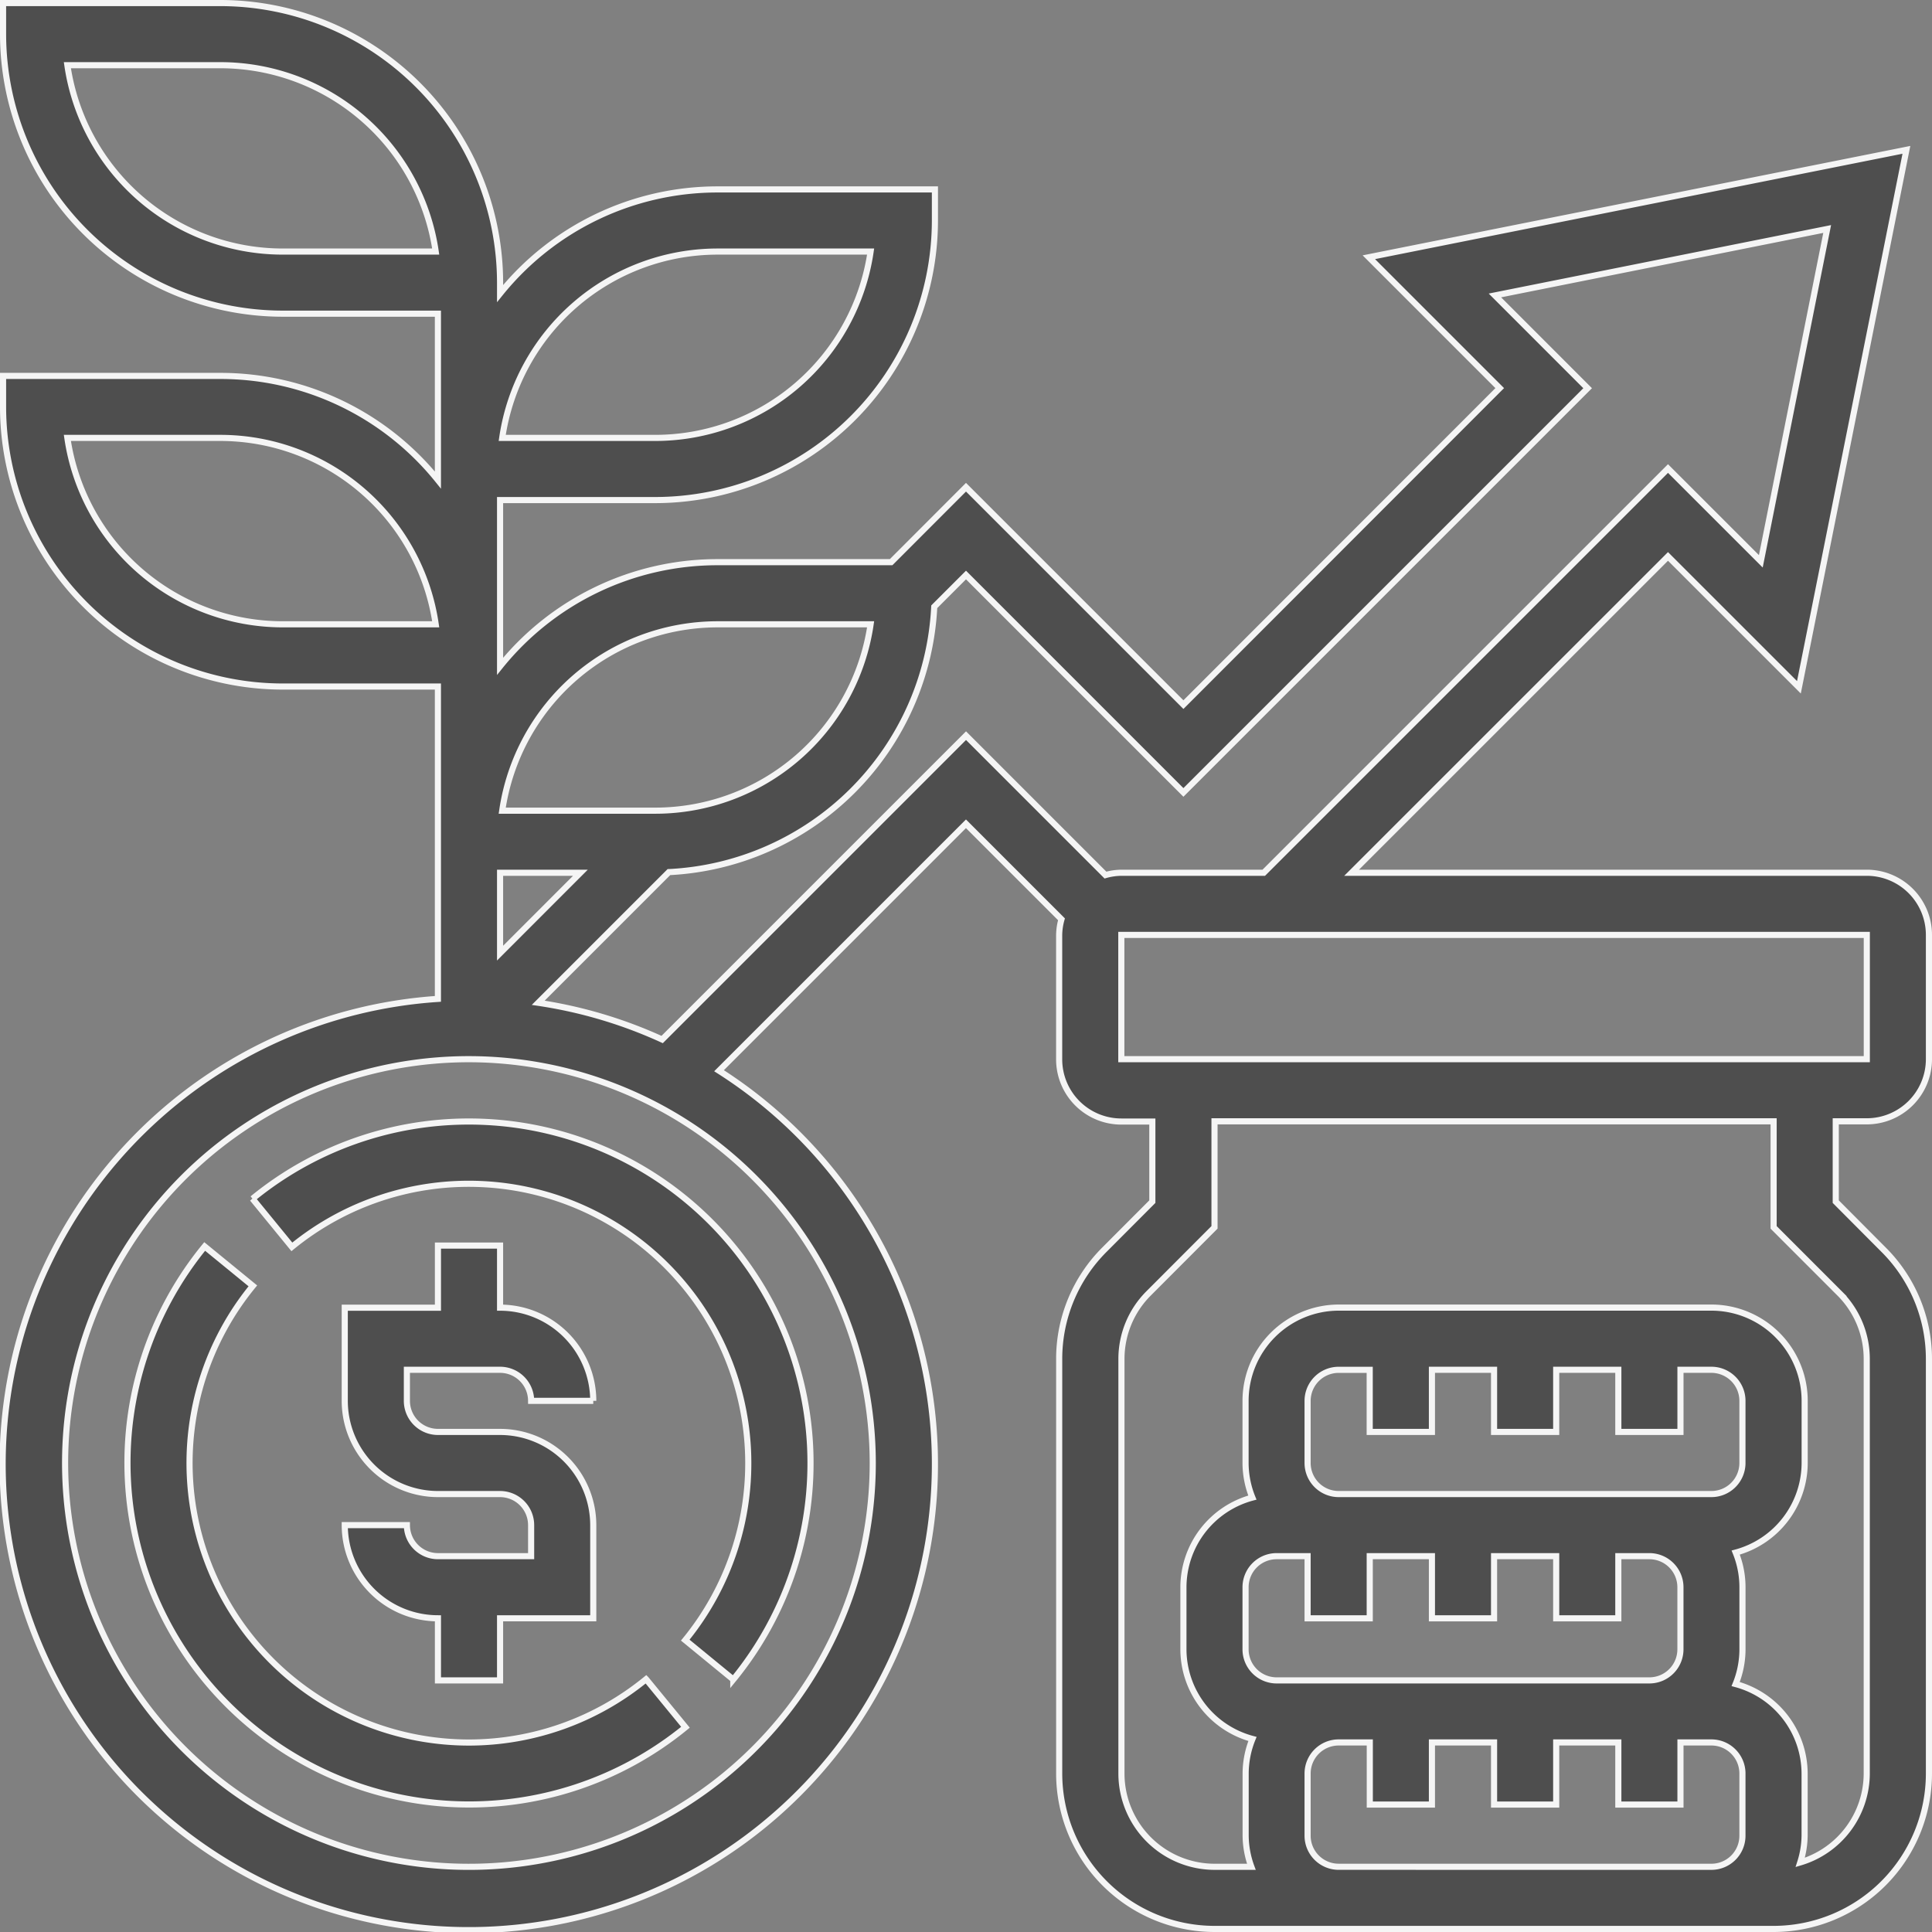<svg xmlns="http://www.w3.org/2000/svg" width="63.09" height="63.09" viewBox="0 0 63.09 63.09">
  <rect x="0" y="0" width="63.09" height="63.09" fill="#808080" stroke="none"/>
  <g id="funds" transform="translate(-0.9 -0.9)">
    <path id="Caminho_109" data-name="Caminho 109" d="M15.043,51.143a1.015,1.015,0,0,1-1.014-1.014H12a3.047,3.047,0,0,0,3.043,3.043V55.2h2.029V53.172h3.043V50.129a3.047,3.047,0,0,0-3.043-3.043H15.043a1.015,1.015,0,0,1-1.014-1.014V45.057h3.043a1.015,1.015,0,0,1,1.014,1.014h2.029a3.047,3.047,0,0,0-3.043-3.043V41H15.043v2.029H12v3.043a3.047,3.047,0,0,0,3.043,3.043h2.029a1.015,1.015,0,0,1,1.014,1.014v1.014Z" transform="translate(0.158 0.574)" fill="#4e4e4e" stroke="#f5f5f5" stroke-width="0.2"/>
    <path id="Caminho_110" data-name="Caminho 110" d="M16.158,57.229A9.128,9.128,0,0,1,9.1,42.316L7.527,41.03a11.157,11.157,0,0,0,15.7,15.7l-1.286-1.569A9.145,9.145,0,0,1,16.158,57.229Z" transform="translate(0.057 0.574)" fill="#4e4e4e" stroke="#f5f5f5" stroke-width="0.2"/>
    <path id="Caminho_111" data-name="Caminho 111" d="M9.03,39.527,10.316,41.1A9.128,9.128,0,0,1,23.162,53.942l1.569,1.286a11.157,11.157,0,0,0-15.7-15.7Z" transform="translate(0.115 0.517)" fill="#4e4e4e" stroke="#f5f5f5" stroke-width="0.2"/>
    <path id="Caminho_112" data-name="Caminho 112" d="M61.861,37.517a2.031,2.031,0,0,0,2.029-2.029V31.43A2.031,2.031,0,0,0,61.861,29.4H45.037L55.369,19.07l4.275,4.274,3.51-17.551L45.6,9.3l4.274,4.274L39.545,23.91l-7.1-7.1L30,19.258H24.33a9.111,9.111,0,0,0-7.1,3.4V17.23H22.3A9.14,9.14,0,0,0,31.43,8.1V7.086h-7.1a9.111,9.111,0,0,0-7.1,3.4v-.361A9.14,9.14,0,0,0,8.1,1H1V2.014a9.14,9.14,0,0,0,9.129,9.129H15.2v5.433a9.111,9.111,0,0,0-7.1-3.4H1v1.014a9.14,9.14,0,0,0,9.129,9.129H15.2v10.2a15.222,15.222,0,1,0,9.18,2.346l8.064-8.064,3.119,3.119a1.988,1.988,0,0,0-.076.518v4.057a2.031,2.031,0,0,0,2.029,2.029h1.014V40.14L36.974,41.7a5.04,5.04,0,0,0-1.486,3.587V58.818A5.078,5.078,0,0,0,40.56,63.89H58.818a5.078,5.078,0,0,0,5.072-5.072V45.283A5.04,5.04,0,0,0,62.4,41.7L60.847,40.14V37.517ZM24.33,21.287h5A7.111,7.111,0,0,1,22.3,27.373h-5A7.111,7.111,0,0,1,24.33,21.287Zm0-12.172h5A7.111,7.111,0,0,1,22.3,15.2h-5A7.111,7.111,0,0,1,24.33,9.115Zm-14.2,0A7.111,7.111,0,0,1,3.1,3.029h5a7.111,7.111,0,0,1,7.028,6.086Zm0,12.172A7.111,7.111,0,0,1,3.1,15.2h5a7.111,7.111,0,0,1,7.028,6.086ZM19.853,29.4,17.23,32.025V29.4ZM29.4,48.674A13.187,13.187,0,1,1,16.215,35.488,13.2,13.2,0,0,1,29.4,48.674ZM22.523,34.846a15.044,15.044,0,0,0-4.047-1.2l4.267-4.267a9.127,9.127,0,0,0,8.665-8.665l1.037-1.037,7.1,7.1,13.2-13.2-3.028-3.029,10.85-2.17L58.4,19.23,55.369,16.2l-13.2,13.2H37.517a1.988,1.988,0,0,0-.518.076l-4.553-4.553ZM37.517,31.43H61.861l0,4.057H37.517ZM43.6,48.674V46.646a1.015,1.015,0,0,1,1.014-1.014h1.014V47.66H47.66V45.631h2.029V47.66h2.029V45.631h2.029V47.66h2.029V45.631h1.014A1.015,1.015,0,0,1,57.8,46.646v2.029a1.015,1.015,0,0,1-1.014,1.014H44.617A1.015,1.015,0,0,1,43.6,48.674Zm-1.014,3.043H43.6v2.029h2.029V51.717H47.66v2.029h2.029V51.717h2.029v2.029h2.029V51.717h1.014a1.015,1.015,0,0,1,1.014,1.014v2.029a1.015,1.015,0,0,1-1.014,1.014H42.588a1.015,1.015,0,0,1-1.014-1.014V52.732A1.015,1.015,0,0,1,42.588,51.717Zm2.029,10.143A1.015,1.015,0,0,1,43.6,60.847V58.818A1.015,1.015,0,0,1,44.617,57.8h1.014v2.029H47.66V57.8h2.029v2.029h2.029V57.8h2.029v2.029h2.029V57.8h1.014A1.015,1.015,0,0,1,57.8,58.818v2.029a1.015,1.015,0,0,1-1.014,1.014Zm16.352-18.73a3.023,3.023,0,0,1,.892,2.152V58.818a3.036,3.036,0,0,1-2.172,2.9,2.986,2.986,0,0,0,.143-.871V58.818a3.037,3.037,0,0,0-2.252-2.925,3.027,3.027,0,0,0,.223-1.132V52.732A3.027,3.027,0,0,0,57.58,51.6a3.038,3.038,0,0,0,2.252-2.925V46.646A3.047,3.047,0,0,0,56.789,43.6H44.617a3.047,3.047,0,0,0-3.043,3.043v2.029a3.027,3.027,0,0,0,.223,1.132,3.037,3.037,0,0,0-2.252,2.925v2.029A3.037,3.037,0,0,0,41.8,57.686a3.027,3.027,0,0,0-.223,1.132v2.029a3.009,3.009,0,0,0,.187,1.014h-1.2a3.047,3.047,0,0,1-3.043-3.043V45.283a3.025,3.025,0,0,1,.892-2.152L40.56,40.98V37.517H58.818V40.98Z" transform="translate(0)" fill="#4e4e4e" stroke="#f5f5f5" stroke-width="0.2"/>
  </g>
</svg>
